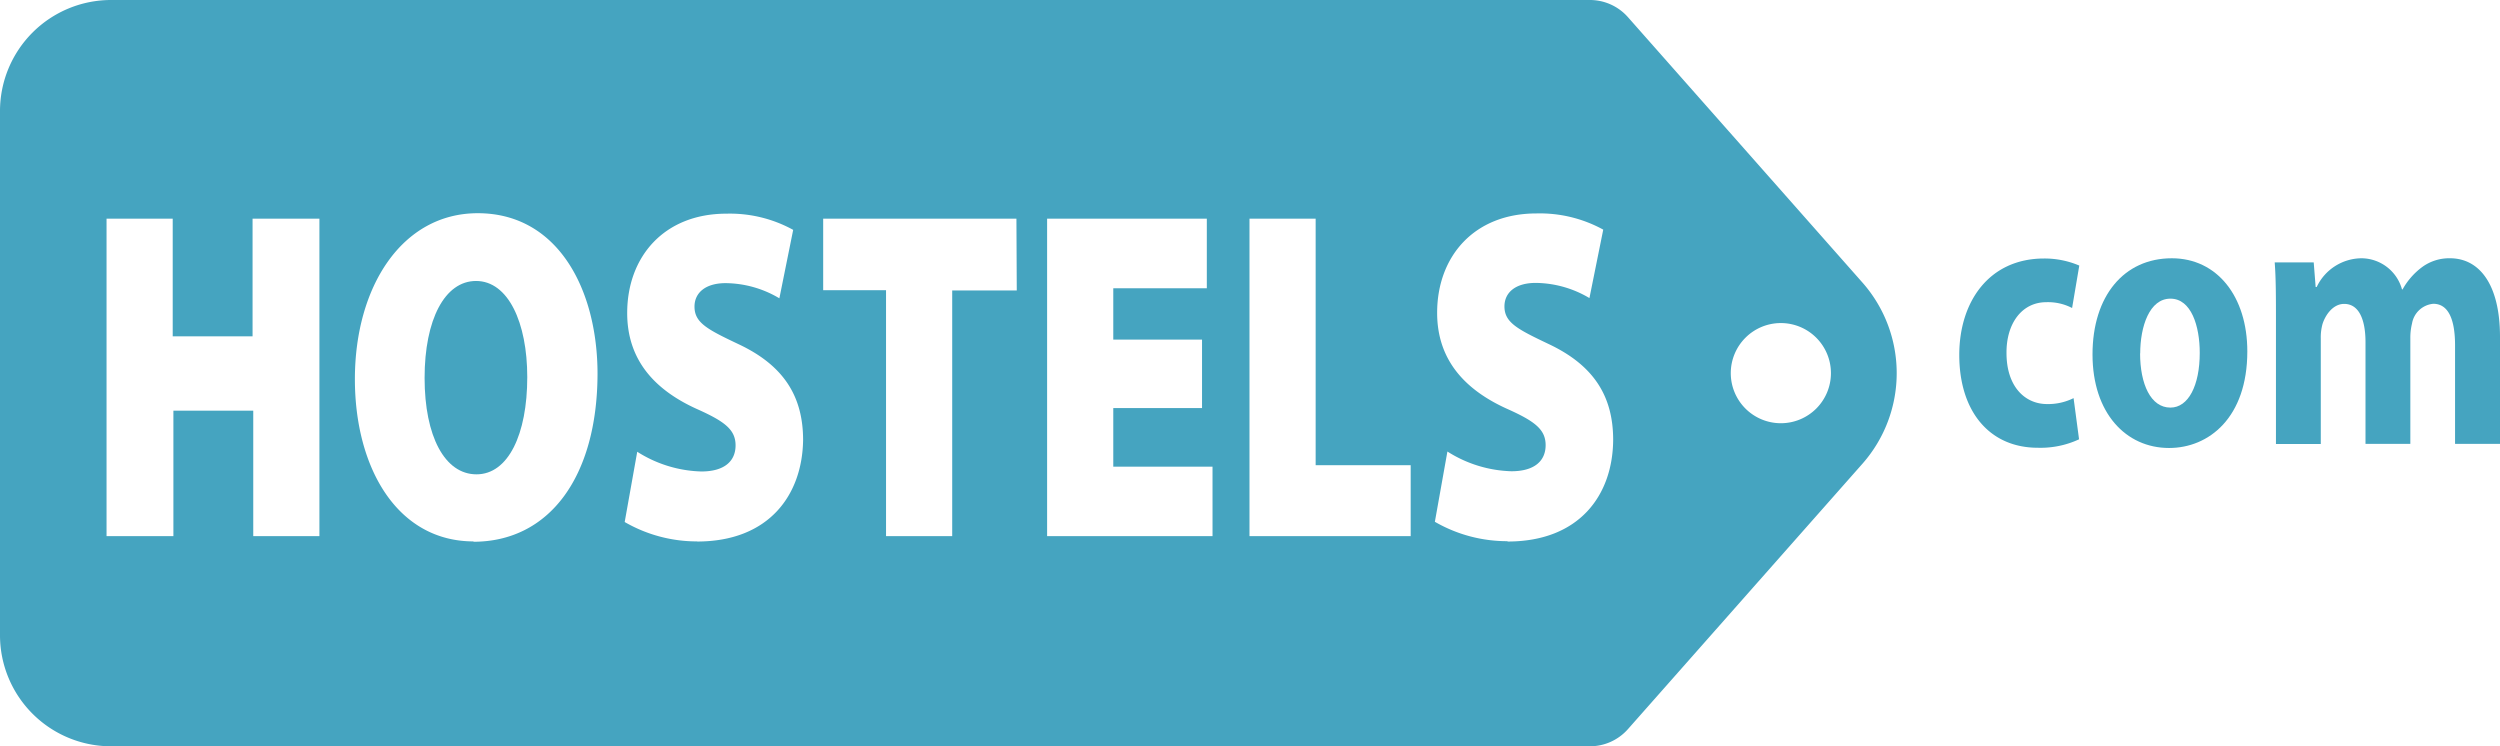 <svg xmlns="http://www.w3.org/2000/svg" viewBox="0 0 219.15 65.42"><defs><style>.cls-1{fill:#45a4c0;}</style></defs><g id="Capa_2" data-name="Capa 2"><g id="Capa_1-2" data-name="Capa 1"><path class="cls-1" d="M182.25,38.51a8,8,0,0,1-3.62.74c-4.2,0-6.88-3.15-6.88-8.14,0-4.65,2.6-8.45,7.44-8.45a7.76,7.76,0,0,1,3.08.62L181.64,27a4.56,4.56,0,0,0-2.26-.51c-2.14,0-3.51,1.86-3.49,4.46,0,2.92,1.6,4.47,3.56,4.47a5,5,0,0,0,2.32-.52Z"/><path class="cls-1" d="M197,30.8c0,5.81-3.37,8.47-6.86,8.47-3.78,0-6.71-3.06-6.71-8.2s2.77-8.43,6.95-8.43C194.36,22.64,197,26,197,30.8Zm-9.4.16c0,2.71.93,4.77,2.66,4.77,1.57,0,2.57-1.93,2.57-4.8,0-2.34-.74-4.75-2.57-4.75S187.61,28.6,187.61,31Z"/><path class="cls-1" d="M199.51,28.08c0-2,0-3.65-.11-5.08h3.42l.17,2.16h.09A4.39,4.39,0,0,1,207,22.64a3.71,3.71,0,0,1,3.56,2.73h.05a6.15,6.15,0,0,1,1.69-1.94,4,4,0,0,1,2.47-.79c2.48,0,4.38,2.15,4.38,6.91v9.36h-3.94V30.27c0-2.3-.6-3.64-1.91-3.64a2.08,2.08,0,0,0-1.86,1.72,5.18,5.18,0,0,0-.15,1.26v9.3h-3.93V30c0-2-.58-3.36-1.87-3.36-1,0-1.66,1-1.9,1.77a4.4,4.4,0,0,0-.15,1.26v9.25h-3.93Z"/><path class="cls-1" d="M41.73,24.63c-2.74,0-4.51,3.38-4.51,8.5s1.77,8.45,4.55,8.45,4.45-3.5,4.45-8.52C46.22,28.27,44.55,24.63,41.73,24.63Z"/><path class="cls-1" d="M163.28,24.79,142.71,1.51A4.45,4.45,0,0,0,139.37,0H9.74A9.74,9.74,0,0,0,0,9.74V55.69a9.74,9.74,0,0,0,9.74,9.73H139.37a4.45,4.45,0,0,0,3.34-1.51l20.57-23.28A12,12,0,0,0,163.28,24.79ZM28,47h-5.8V36h-7V47H9.34V19.17h5.8V29.48h7V19.17H28Zm13.52.46c-6.72,0-10.41-6.48-10.41-14.22,0-8.11,4.13-14.55,10.77-14.55,7,0,10.5,6.64,10.5,14.1C52.35,41.78,48.17,47.49,41.49,47.49Zm19.61,0a12.64,12.64,0,0,1-6.37-1.7l1.1-6.16a11,11,0,0,0,5.62,1.73c2,0,3-.89,3-2.29s-1-2.12-3.42-3.2c-3.65-1.66-6.08-4.26-6.08-8.4,0-4.93,3.23-8.71,8.7-8.71a11.51,11.51,0,0,1,5.85,1.42l-1.21,6a9.35,9.35,0,0,0-4.71-1.33c-1.76,0-2.73.84-2.73,2.06,0,1.42,1.14,2,3.88,3.3,3.9,1.84,5.64,4.52,5.64,8.4C70.33,43.38,67.42,47.47,61.1,47.47Zm28-22H83.47V47h-5.8V25.44H72.16V19.17H89.1ZM106.29,47H91.79V19.17h14v6.1H97.59v4.5h7.78v6H97.59v5.14h8.7Zm17.37,0H109.53V19.17h5.8V40.78h8.33Zm8.49.44a12.64,12.64,0,0,1-6.37-1.7l1.1-6.16a11,11,0,0,0,5.61,1.73c2,0,3-.89,3-2.29s-1-2.12-3.42-3.2c-3.65-1.66-6.09-4.26-6.09-8.4,0-4.93,3.23-8.71,8.7-8.71a11.55,11.55,0,0,1,5.86,1.42l-1.21,6a9.35,9.35,0,0,0-4.71-1.33c-1.77,0-2.74.84-2.74,2.06,0,1.42,1.15,2,3.88,3.3,3.9,1.84,5.65,4.52,5.65,8.4C141.38,43.38,138.47,47.47,132.15,47.47ZM156.1,37.1a4.39,4.39,0,1,1,4.4-4.39A4.39,4.39,0,0,1,156.1,37.1Z"/></g></g></svg>